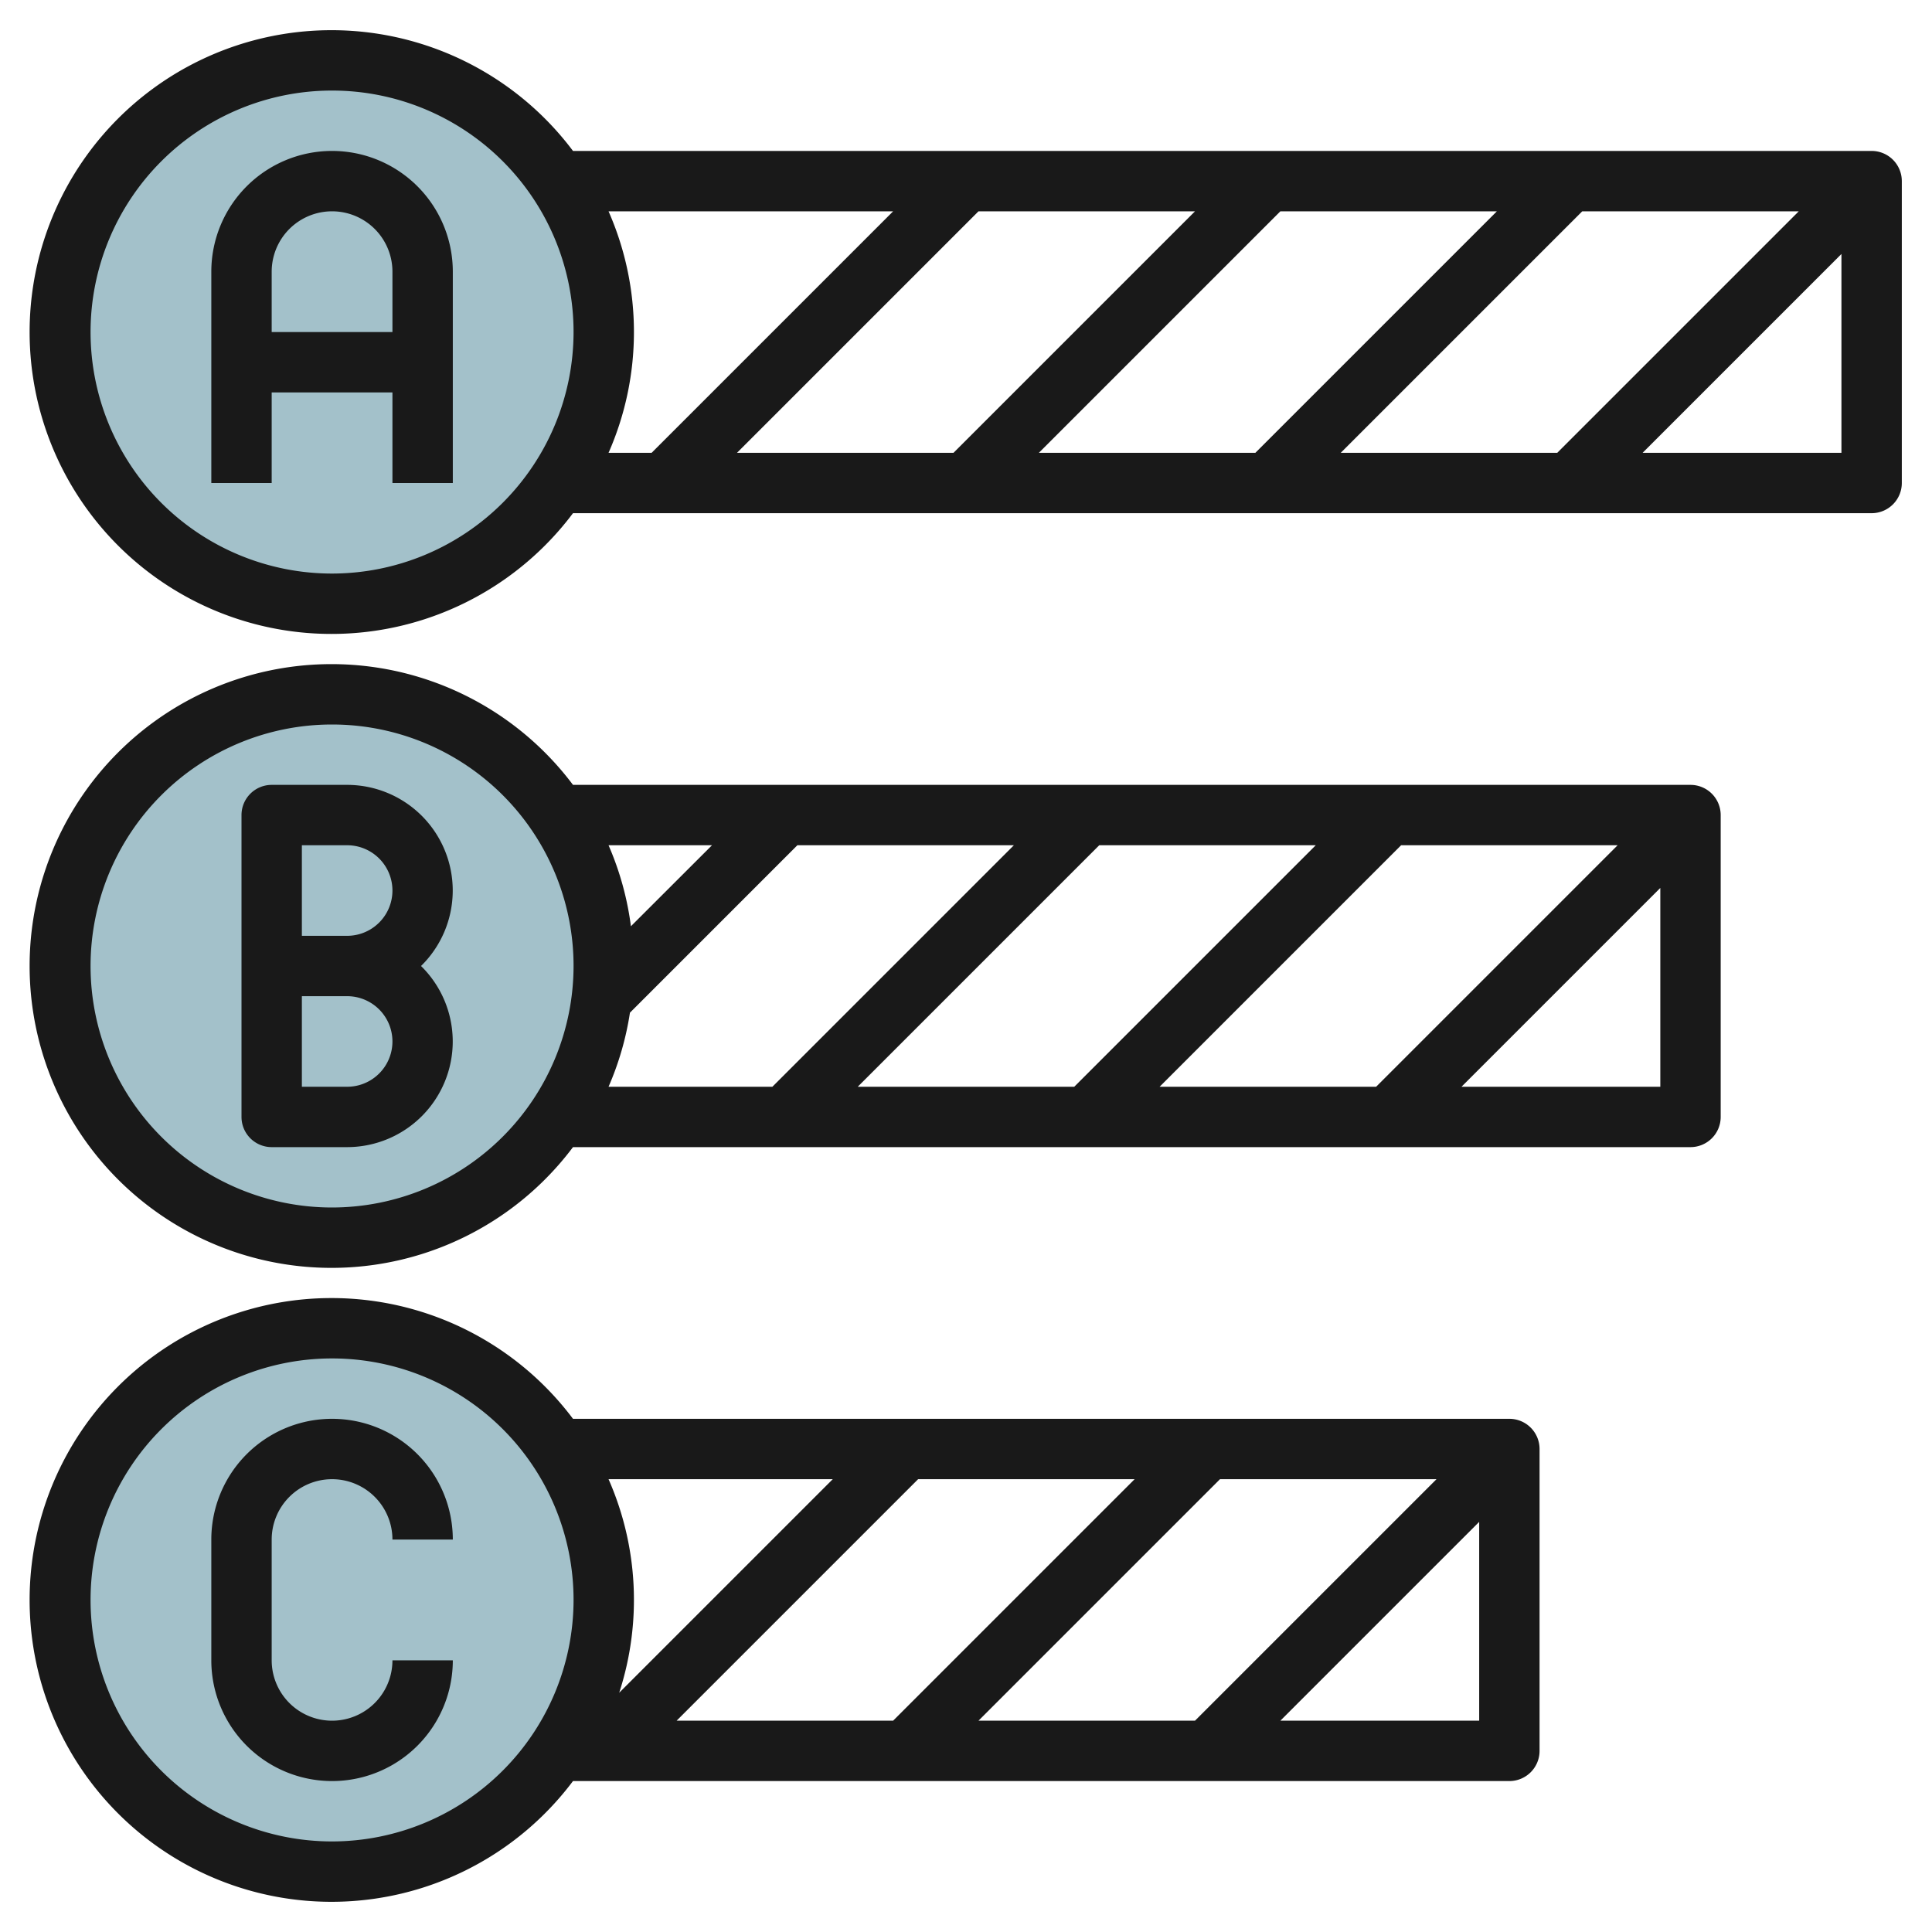 <svg height="512" viewBox="0 0 64 64" width="512" xmlns="http://www.w3.org/2000/svg"><g id="Layer_5" data-name="Layer 5"><circle cx="11" cy="11" fill="#a3c1ca" r="9"/><circle cx="11" cy="32" fill="#a3c1ca" r="9"/><circle cx="11" cy="53" fill="#a3c1ca" r="9"/><g fill="#191919"><path d="m11 5a4 4 0 0 0 -4 4v7h2v-3h4v3h2v-7a4 4 0 0 0 -4-4zm-2 6v-2a2 2 0 0 1 4 0v2z"/><path d="m11.5 26h-2.5a1 1 0 0 0 -1 1v10a1 1 0 0 0 1 1h2.5a3.5 3.5 0 0 0 2.447-6 3.5 3.5 0 0 0 -2.447-6zm0 10h-1.5v-3h1.5a1.5 1.5 0 0 1 0 3zm0-5h-1.5v-3h1.5a1.5 1.5 0 0 1 0 3z"/><path d="m11 49a2 2 0 0 1 2 2h2a4 4 0 0 0 -8 0v4a4 4 0 0 0 8 0h-2a2 2 0 0 1 -4 0v-4a2 2 0 0 1 2-2z"/><path d="m62 5h-43.019a10 10 0 1 0 0 12h43.019a1 1 0 0 0 1-1v-10a1 1 0 0 0 -1-1zm-19.586 2h7.172l-8 8h-7.172zm-10.828 8h-7.172l8-8h7.172zm20.828-8h7.172l-8 8h-7.172zm-41.414 12a8 8 0 1 1 8-8 8.009 8.009 0 0 1 -8 8zm9.159-12h9.427l-8 8h-1.427a9.933 9.933 0 0 0 0-8zm34.255 8 6.586-6.586v6.586z"/><path d="m56 26h-37.019a10 10 0 1 0 0 12h37.019a1 1 0 0 0 1-1v-10a1 1 0 0 0 -1-1zm-9.586 2h7.172l-8 8h-7.172zm-10.828 8h-7.172l8-8h7.172zm-12-8-2.686 2.683a9.907 9.907 0 0 0 -.741-2.683zm-12.586 12a8 8 0 1 1 8-8 8.009 8.009 0 0 1 -8 8zm9.868-6.454 5.546-5.546h7.172l-8 8h-5.427a9.89 9.89 0 0 0 .709-2.454zm27.546 2.454 6.586-6.586v6.586z"/><path d="m50 47h-31.019a10 10 0 1 0 0 12h31.019a1 1 0 0 0 1-1v-10a1 1 0 0 0 -1-1zm-9.586 2h7.172l-8 8h-7.172zm-10.828 8h-7.172l8-8h7.172zm-2-8-7.074 7.074a9.93 9.93 0 0 0 -.353-7.074zm-16.586 12a8 8 0 1 1 8-8 8.009 8.009 0 0 1 -8 8zm31.414-4 6.586-6.586v6.586z"/></g></g></svg>